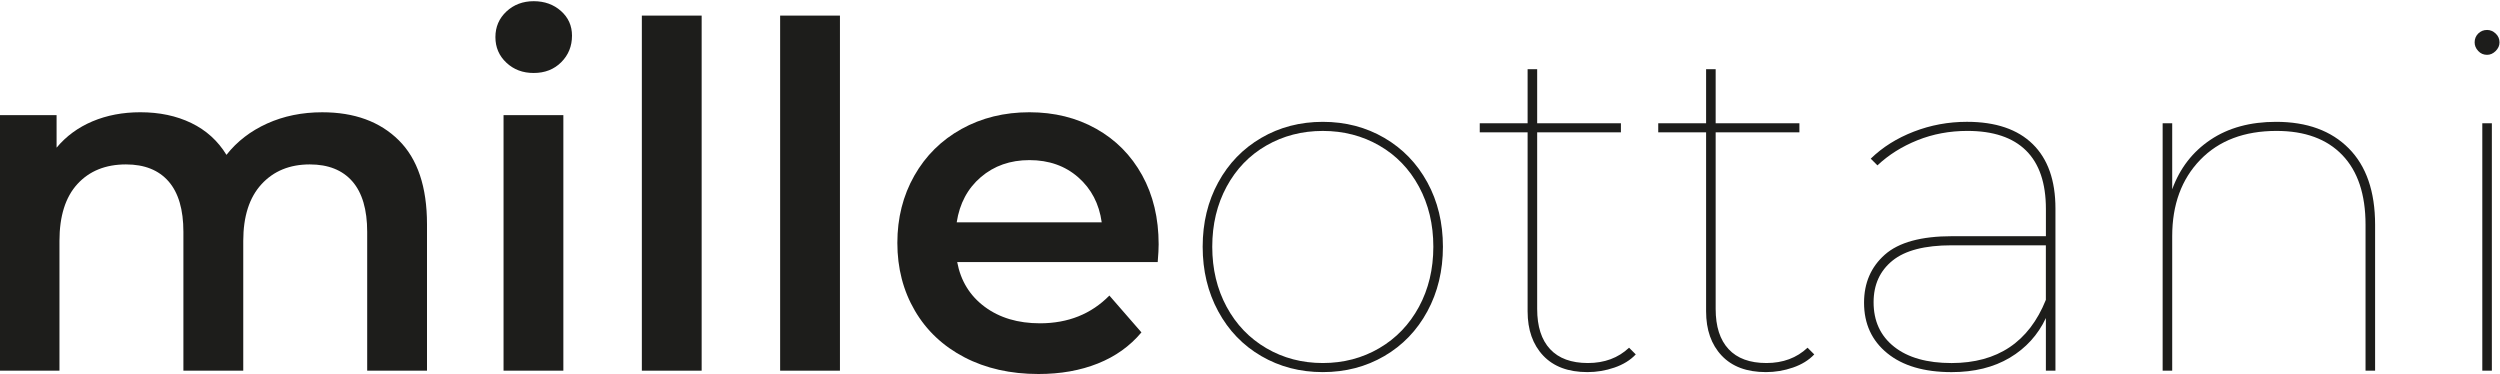 <?xml version="1.0" encoding="UTF-8"?>
<!-- Generator: Adobe Illustrator 27.8.1, SVG Export Plug-In . SVG Version: 6.00 Build 0)  -->
<svg xmlns="http://www.w3.org/2000/svg" xmlns:xlink="http://www.w3.org/1999/xlink" version="1.1" id="Livello_1" x="0px" y="0px" viewBox="0 0 1226 183.5" style="enable-background:new 0 0 1226 183.5;" xml:space="preserve">
<style type="text/css">
	.st0{fill:#1D1D1B;}
</style>
<g>
	<path class="st0" d="M195.55,68.78c9.23,9.15,13.85,22.88,13.85,41.19v71.81h-29.33v-68.06c0-10.95-2.43-19.2-7.27-24.76   c-4.85-5.55-11.81-8.33-20.89-8.33c-9.86,0-17.76,3.25-23.7,9.74c-5.95,6.49-8.92,15.76-8.92,27.81v63.6H89.94v-68.06   c0-10.95-2.43-19.2-7.27-24.76c-4.85-5.55-11.81-8.33-20.89-8.33c-10.01,0-17.95,3.21-23.82,9.62c-5.87,6.42-8.8,15.72-8.8,27.93   v63.6H-0.18V56.46h27.93v15.96c4.69-5.63,10.56-9.93,17.6-12.91c7.04-2.97,14.86-4.46,23.47-4.46c9.39,0,17.72,1.76,24.99,5.28   c7.28,3.52,13.02,8.72,17.25,15.61c5.16-6.57,11.81-11.69,19.95-15.37c8.13-3.67,17.13-5.51,26.99-5.51   C173.8,55.05,186.31,59.63,195.55,68.78z"></path>
	<path class="st0" d="M248.35,30.76c-3.6-3.36-5.4-7.55-5.4-12.56c0-5.01,1.8-9.19,5.4-12.56c3.6-3.36,8.06-5.05,13.38-5.05   c5.32,0,9.78,1.61,13.38,4.81c3.6,3.21,5.4,7.24,5.4,12.09c0,5.16-1.76,9.5-5.28,13.02c-3.52,3.52-8.02,5.28-13.49,5.28   C256.4,35.81,251.95,34.13,248.35,30.76z M246.94,56.46h29.33v125.32h-29.33V56.46z"></path>
	<path class="st0" d="M314.76,7.65h29.33v174.13h-29.33V7.65z"></path>
	<path class="st0" d="M382.58,7.65h29.33v174.13h-29.33V7.65z"></path>
	<path class="st0" d="M567.74,128.51h-98.33c1.72,9.23,6.22,16.54,13.49,21.94c7.27,5.4,16.31,8.1,27.11,8.1   c13.77,0,25.11-4.54,34.03-13.61L559.76,163c-5.63,6.73-12.75,11.81-21.36,15.25c-8.61,3.44-18.31,5.16-29.1,5.16   c-13.77,0-25.9-2.74-36.38-8.21c-10.48-5.47-18.58-13.1-24.29-22.88c-5.71-9.78-8.57-20.85-8.57-33.21   c0-12.2,2.78-23.19,8.33-32.97c5.55-9.78,13.26-17.4,23.12-22.88c9.86-5.47,20.96-8.21,33.32-8.21c12.2,0,23.12,2.7,32.74,8.1   c9.62,5.4,17.13,12.99,22.53,22.76c5.4,9.78,8.1,21.08,8.1,33.91C568.21,121.86,568.05,124.75,567.74,128.51z M481.02,86.85   c-6.49,5.56-10.44,12.95-11.85,22.18h71.11c-1.25-9.07-5.09-16.43-11.5-22.06c-6.42-5.63-14.4-8.45-23.94-8.45   C495.46,78.52,487.51,81.3,481.02,86.85z"></path>
	<path class="st0" d="M618.54,174.62c-9-5.24-16.04-12.55-21.12-21.94c-5.09-9.39-7.63-19.95-7.63-31.68s2.54-22.25,7.63-31.56   c5.08-9.31,12.12-16.58,21.12-21.83c9-5.24,19.05-7.86,30.16-7.86c11.11,0,21.16,2.62,30.16,7.86c9,5.24,16.04,12.52,21.12,21.83   c5.08,9.31,7.63,19.83,7.63,31.56s-2.54,22.29-7.63,31.68c-5.09,9.39-12.13,16.7-21.12,21.94c-9,5.24-19.05,7.86-30.16,7.86   C637.59,182.48,627.54,179.86,618.54,174.62z M676.39,170.75c8.29-4.85,14.79-11.62,19.48-20.3c4.69-8.68,7.04-18.5,7.04-29.45   c0-10.95-2.35-20.77-7.04-29.45s-11.19-15.41-19.48-20.18c-8.29-4.77-17.52-7.16-27.69-7.16c-10.17,0-19.4,2.39-27.69,7.16   c-8.29,4.77-14.78,11.5-19.48,20.18c-4.69,8.68-7.04,18.5-7.04,29.45c0,10.95,2.35,20.77,7.04,29.45   c4.69,8.68,11.18,15.45,19.48,20.3c8.29,4.85,17.52,7.28,27.69,7.28C658.87,178.02,668.1,175.6,676.39,170.75z"></path>
	<path class="st0" d="M802.18,173.8c-2.66,2.82-6.14,4.97-10.44,6.45c-4.3,1.49-8.72,2.23-13.26,2.23c-9.39,0-16.62-2.7-21.71-8.1   c-5.09-5.4-7.63-12.63-7.63-21.71V64.91h-23.47v-4.46h23.47V33.93h4.69v26.52h41.07v4.46h-41.07v86.6c0,8.61,2.11,15.18,6.34,19.71   c4.22,4.54,10.4,6.81,18.54,6.81c8.13,0,14.86-2.5,20.18-7.51L802.18,173.8z"></path>
	<path class="st0" d="M889.71,173.8c-2.66,2.82-6.14,4.97-10.44,6.45c-4.3,1.49-8.72,2.23-13.26,2.23c-9.39,0-16.62-2.7-21.71-8.1   c-5.09-5.4-7.63-12.63-7.63-21.71V64.91h-23.47v-4.46h23.47V33.93h4.69v26.52h41.07v4.46h-41.07v86.6c0,8.61,2.11,15.18,6.34,19.71   c4.22,4.54,10.4,6.81,18.54,6.81c8.13,0,14.86-2.5,20.18-7.51L889.71,173.8z"></path>
	<path class="st0" d="M996.84,70.66c7.43,7.28,11.15,17.8,11.15,31.56v79.56h-4.69v-25.81c-3.91,8.29-9.82,14.78-17.72,19.48   c-7.9,4.69-17.41,7.04-28.51,7.04c-13.46,0-23.98-3.09-31.56-9.27c-7.59-6.18-11.38-14.43-11.38-24.76c0-9.7,3.4-17.56,10.21-23.59   c6.81-6.02,17.79-9.04,32.97-9.04h46v-13.38c0-12.67-3.25-22.21-9.74-28.63c-6.49-6.41-16.08-9.62-28.75-9.62   c-8.76,0-16.94,1.53-24.52,4.58c-7.59,3.05-14.12,7.16-19.6,12.32l-3.29-3.29c5.79-5.63,12.83-10.05,21.12-13.26   c8.29-3.21,16.97-4.81,26.05-4.81C978.65,59.74,989.41,63.38,996.84,70.66z M1003.29,147.05v-26.75h-46.23   c-13.14,0-22.8,2.5-28.98,7.51c-6.18,5.01-9.27,11.81-9.27,20.42c0,9.23,3.36,16.51,10.09,21.83c6.72,5.32,16.11,7.98,28.16,7.98   C979.59,178.02,995,167.7,1003.29,147.05z"></path>
	<path class="st0" d="M1151.84,72.77c8.6,8.68,12.91,21.16,12.91,37.43v71.58h-4.69V110.2c0-14.86-3.79-26.24-11.38-34.15   c-7.59-7.9-18.34-11.85-32.27-11.85c-15.8,0-28.28,4.73-37.43,14.2c-9.15,9.47-13.73,21.94-13.73,37.43v65.95h-4.69V60.45h4.69   v32.39c3.75-10.33,10.01-18.42,18.77-24.29c8.76-5.87,19.48-8.8,32.15-8.8C1131.34,59.74,1143.24,64.09,1151.84,72.77z"></path>
	<path class="st0" d="M1215.32,25.01c-1.17-1.25-1.76-2.66-1.76-4.22c0-1.72,0.59-3.17,1.76-4.34c1.17-1.17,2.62-1.76,4.34-1.76   c1.56,0,2.97,0.59,4.22,1.76c1.25,1.17,1.88,2.62,1.88,4.34c0,1.57-0.63,2.97-1.88,4.22c-1.25,1.25-2.66,1.88-4.22,1.88   C1217.94,26.89,1216.5,26.27,1215.32,25.01z M1217.32,60.45h4.69v121.33h-4.69V60.45z"></path>
</g>
</svg>
